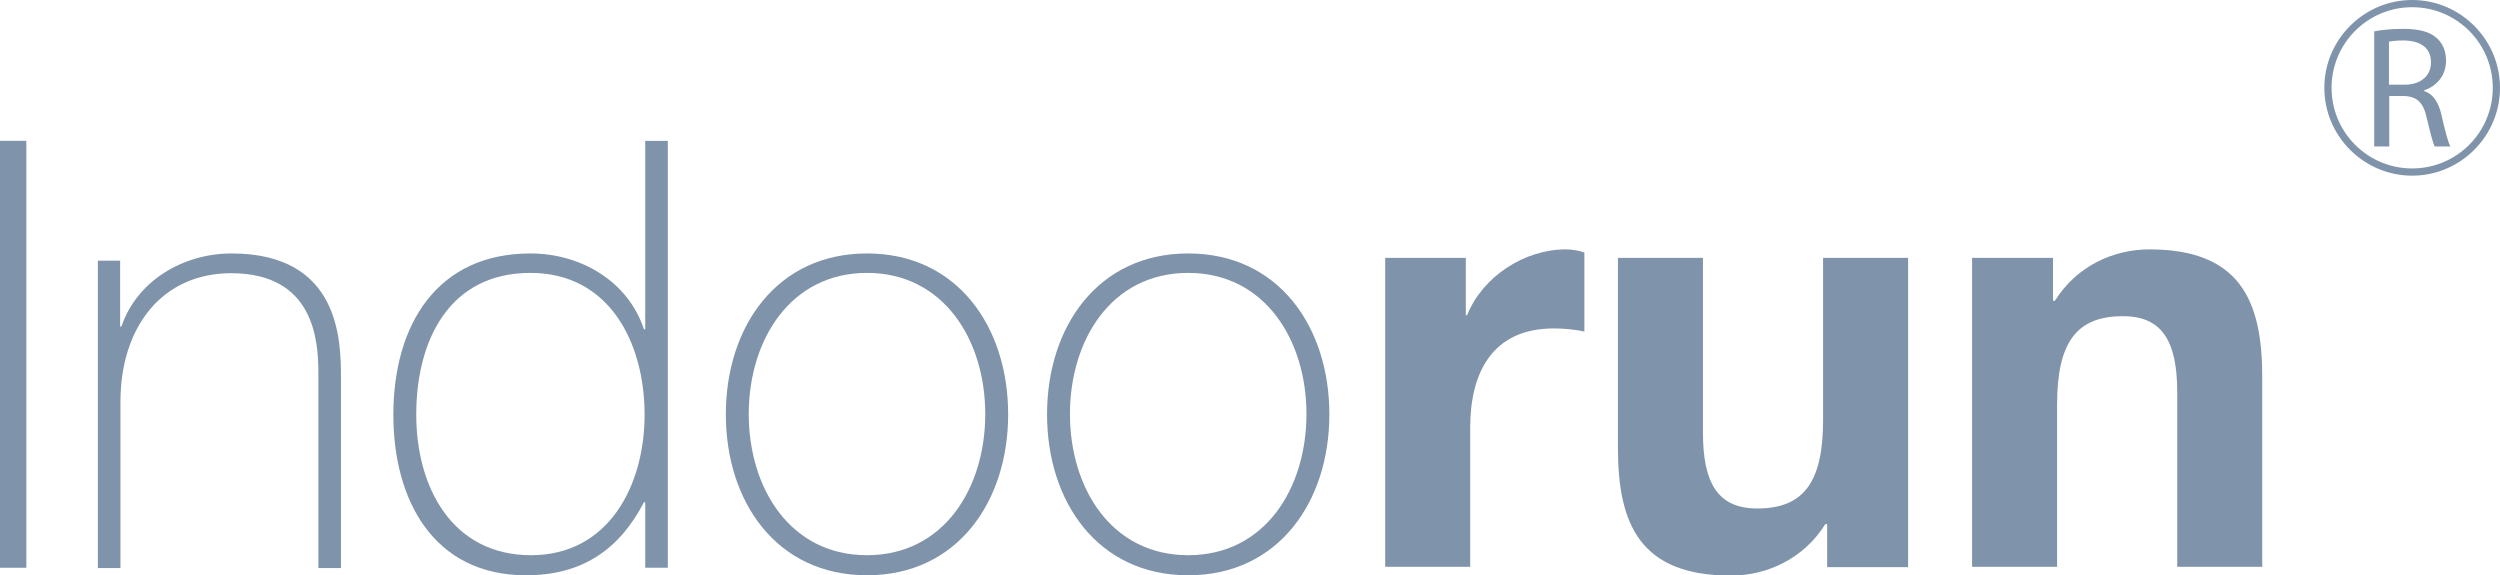 <!-- Generator: Adobe Illustrator 21.0.2, SVG Export Plug-In  -->
<svg version="1.1"
	 xmlns="http://www.w3.org/2000/svg" xmlns:xlink="http://www.w3.org/1999/xlink" xmlns:a="http://ns.adobe.com/AdobeSVGViewerExtensions/3.0/"
	 x="0px" y="0px" width="797px" height="183.4px" viewBox="0 0 797 183.4" style="enable-background:new 0 0 797 183.4;"
	 xml:space="preserve">
<style type="text/css">
	.st0{fill:#7F93AA;}
</style>
<defs>
</defs>
<g>
	<g>
		<g>
			<path class="st0" d="M441.6,82.2h25.7v18.3h0.4c5-12.4,18.3-21,31.5-21c1.9,0,4.2,0.4,5.9,1v25.2c-2.5-0.6-6.5-1-9.7-1
				c-19.8,0-26.7,14.3-26.7,31.6v44.4h-27.1V82.2z"/>
			<path class="st0" d="M608.2,180.8h-25.7v-13.7h-0.6c-6.9,11.1-18.7,16.4-30.1,16.4c-28.8,0-36-16.2-36-40.6V82.2h27.1v55.7
				c0,16.2,4.8,24.2,17.3,24.2c14.7,0,21-8.2,21-28.2V82.2h27.1V180.8z"/>
			<path class="st0" d="M628.8,82.2h25.7v13.7h0.6c6.9-11.1,18.7-16.4,30.1-16.4c28.8,0,36,16.2,36,40.6v60.6h-27.1v-55.7
				c0-16.2-4.8-24.2-17.3-24.2c-14.7,0-21,8.2-21,28.2v51.7h-27.1V82.2z"/>
		</g>
		<g>
			<path class="st0" d="M0,44.9h8.4v136.1H0V44.9z"/>
			<path class="st0" d="M31.1,83.1h7.2v21h0.4c5-14.7,19.8-23.3,35.1-23.3c34.5,0,34.9,27.6,34.9,39.7v60.6h-7.2v-62
				c0-10.1-1.1-32-27.8-32c-21.9,0-35.3,17-35.3,41v53h-7.2V83.1z"/>
			<path class="st0" d="M205.7,160.1h-0.4c-8,15.4-20,23.3-37.6,23.3c-29.5,0-42.3-24-42.3-51.1c0-29,14.1-51.5,43.7-51.5
				c16,0,31.1,8.8,36.2,24.2h0.4V44.9h7.2v136.1h-7.2V160.1z M205.5,132.2c0-22.9-11.2-45.2-36.4-45.2c-25.9,0-36.4,21.5-36.4,45.2
				c0,23.1,11.4,44.8,36.6,44.8C194.1,177,205.5,154.7,205.5,132.2z"/>
			<path class="st0" d="M276.4,80.8c28.8,0,45,23.4,45,51.3c0,27.8-16.2,51.3-45,51.3c-28.8,0-45-23.4-45-51.3
				C231.4,104.2,247.6,80.8,276.4,80.8z M276.4,177c24.6,0,37.7-21.5,37.7-45s-13.2-45-37.7-45s-37.7,21.5-37.7,45
				S251.8,177,276.4,177z"/>
			<path class="st0" d="M378.8,80.8c28.8,0,45,23.4,45,51.3c0,27.8-16.2,51.3-45,51.3c-28.8,0-45-23.4-45-51.3
				C333.8,104.2,350,80.8,378.8,80.8z M378.8,177c24.6,0,37.7-21.5,37.7-45s-13.2-45-37.7-45c-24.6,0-37.7,21.5-37.7,45
				S354.2,177,378.8,177z"/>
		</g>
	</g>
	<g>
		<g>
			<path class="st0" d="M756.9,10c2.4-0.5,5.9-0.8,9.2-0.8c5.1,0,8.5,0.9,10.8,3c1.9,1.7,2.9,4.2,2.9,7.1c0,4.9-3.1,8.2-7,9.5V29
				c2.9,1,4.6,3.6,5.5,7.5c1.2,5.2,2.1,8.8,2.9,10.2h-5c-0.6-1.1-1.4-4.3-2.5-8.9c-1.1-5.1-3.1-7.1-7.5-7.2h-4.5v16.1h-4.8V10z
				 M761.7,27h4.9c5.1,0,8.4-2.8,8.4-7.1c0-4.8-3.5-6.9-8.6-7c-2.3,0-4,0.2-4.8,0.4V27z"/>
		</g>
		<path class="st0" d="M769,56c-15.4,0-28-12.6-28-28s12.6-28,28-28s28,12.6,28,28S784.4,56,769,56z M769,2.3
			c-14.2,0-25.7,11.5-25.7,25.7s11.5,25.7,25.7,25.7s25.7-11.5,25.7-25.7S783.2,2.3,769,2.3z"/>
	</g>
</g>
</svg>
